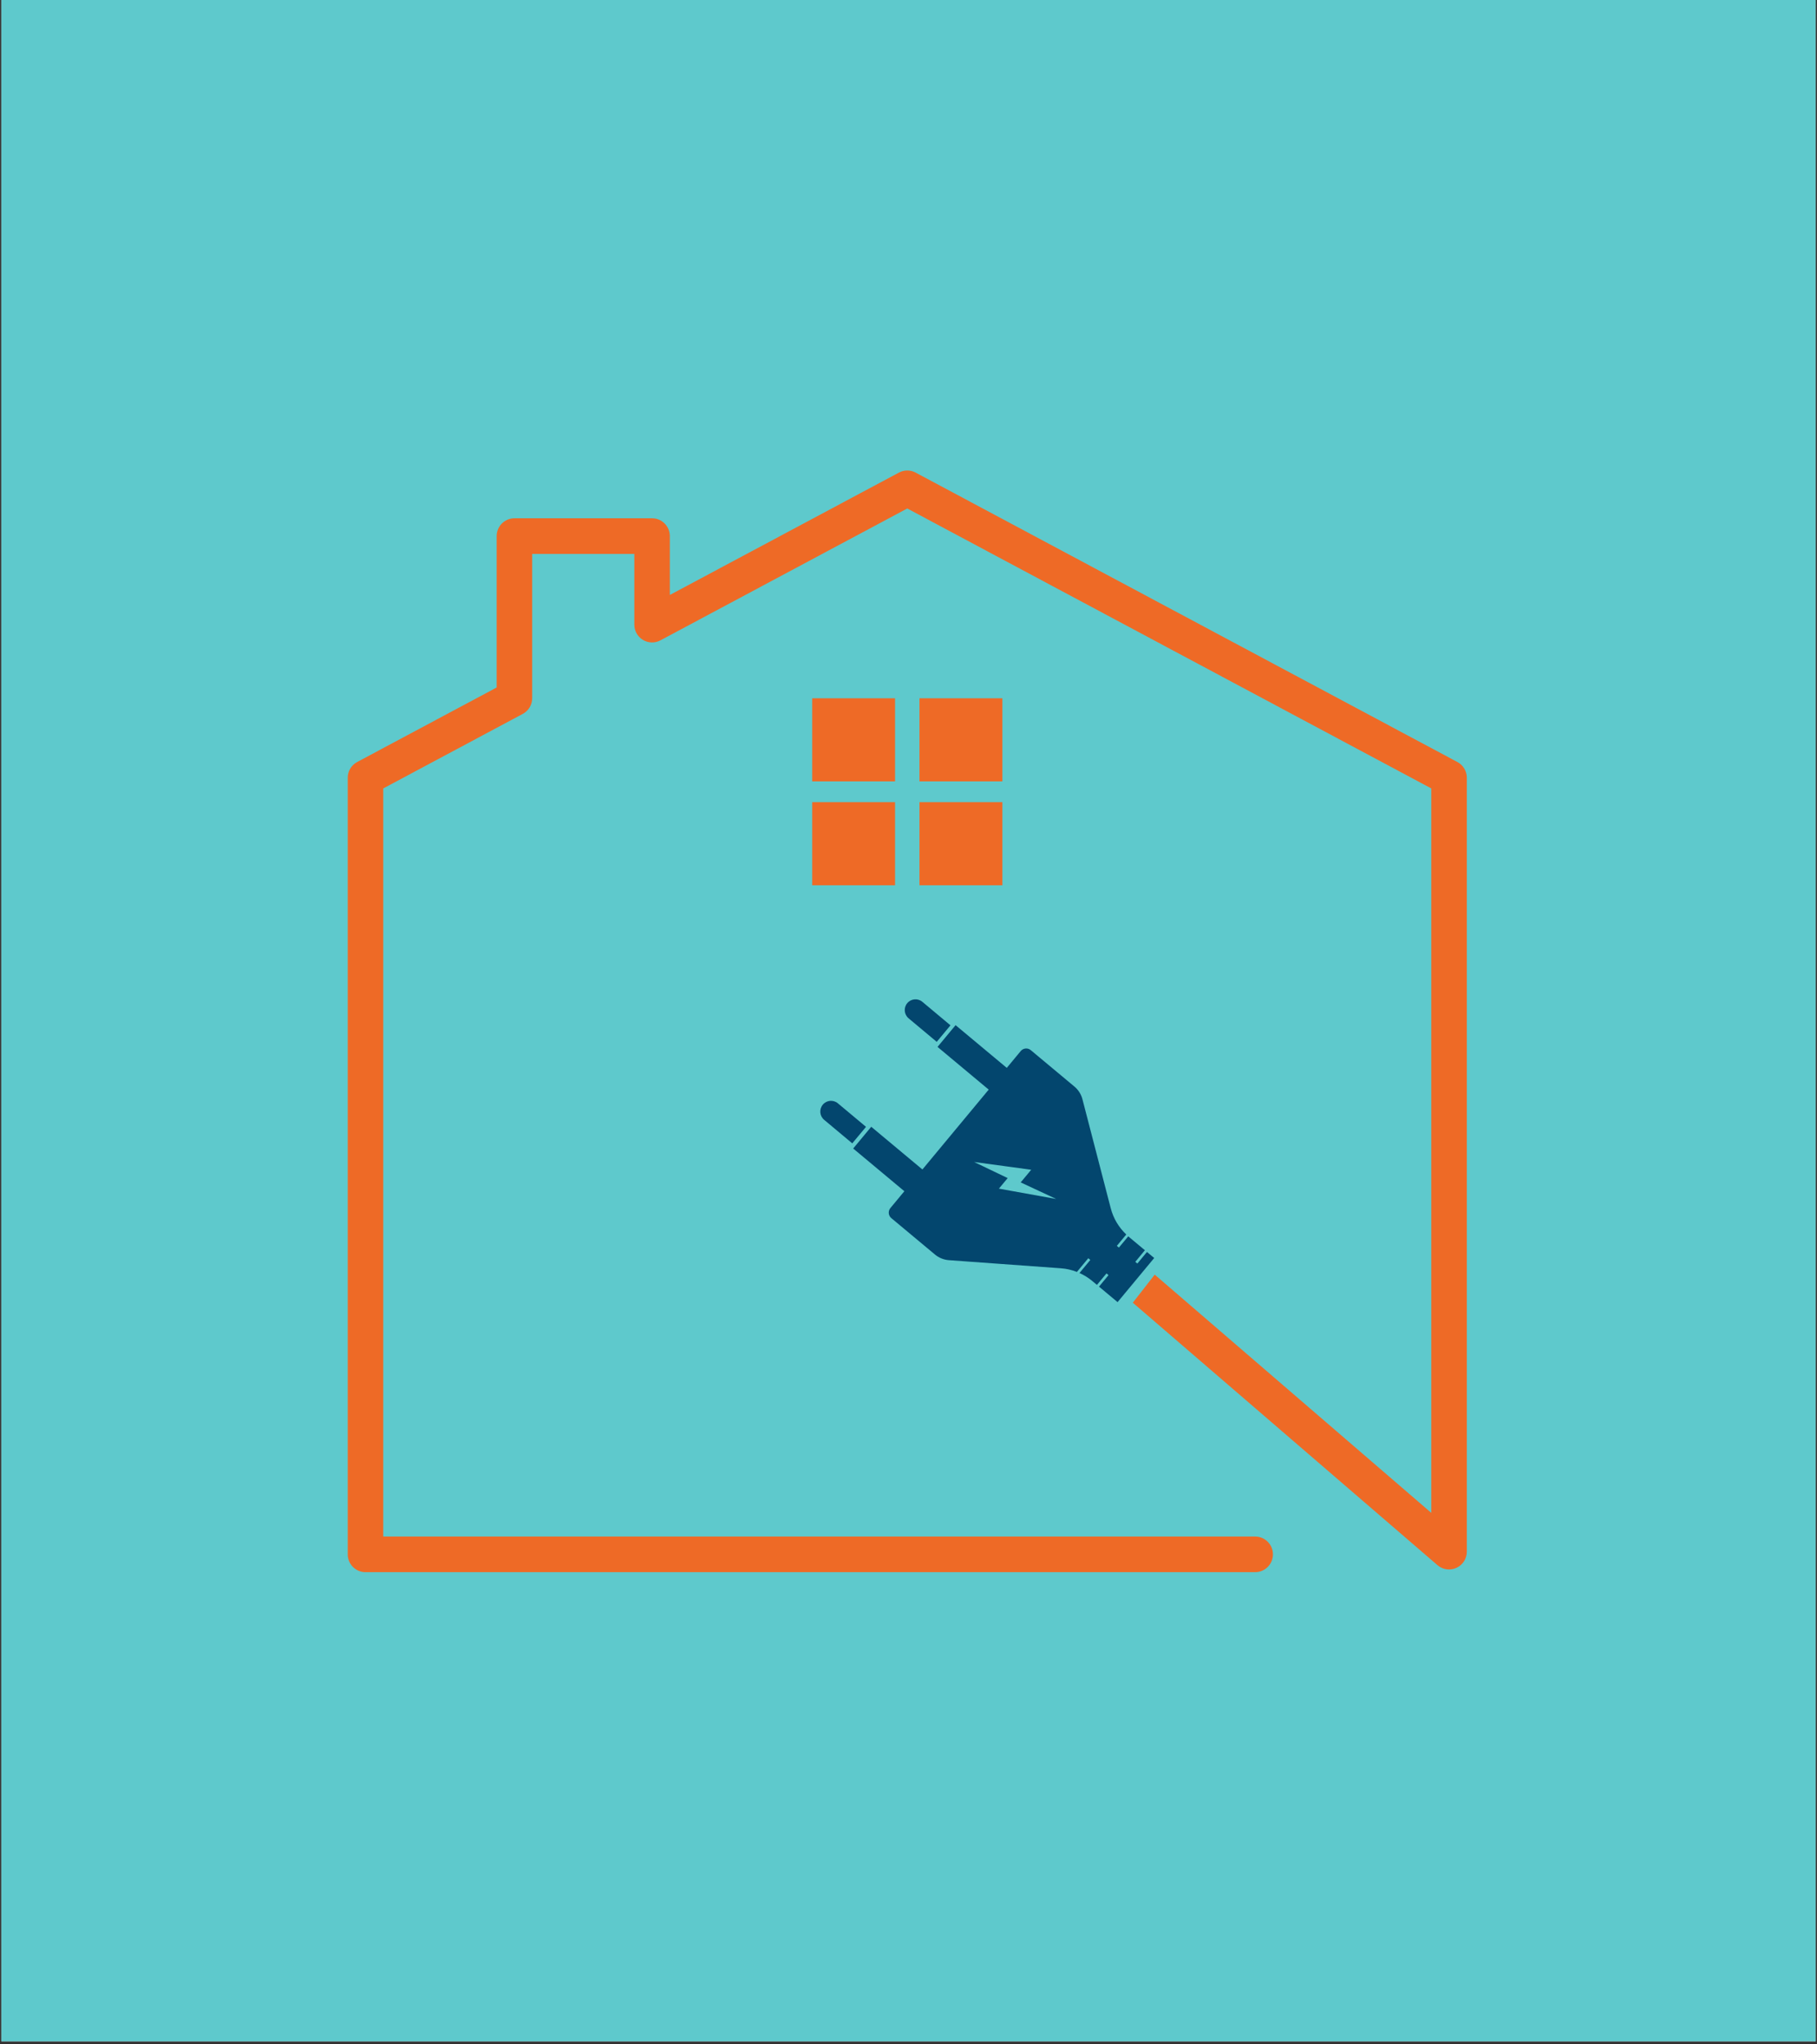 <svg xmlns="http://www.w3.org/2000/svg" xmlns:xlink="http://www.w3.org/1999/xlink" width="400" zoomAndPan="magnify" viewBox="0 0 300 337.5" height="450" preserveAspectRatio="xMidYMid meet" version="1.0"><rect x="0" y="0" width="300" height="337.5" fill="#333333" stroke="none"/><defs><clipPath id="7757e41a12"><path d="M 0.223 0 L 299.777 0 L 299.777 337 L 0.223 337 Z M 0.223 0 " clip-rule="nonzero"/></clipPath><clipPath id="bf95f4262d"><path d="M 57.328 77.566 L 242.305 77.566 L 242.305 259.547 L 57.328 259.547 Z M 57.328 77.566 " clip-rule="nonzero"/></clipPath></defs><g clip-path="url(#7757e41a12)"><path fill="#ffffff" d="M 0.223 0 L 299.777 0 L 299.777 337 L 0.223 337 Z M 0.223 0 " fill-opacity="1" fill-rule="nonzero"/><path fill="#5ec9cc" d="M 0.223 0 L 299.777 0 L 299.777 337 L 0.223 337 Z M 0.223 0 " fill-opacity="1" fill-rule="nonzero"/></g><path fill="#03466e" d="M 150.016 168.113 L 154.66 171.996 L 156.93 169.27 L 152.285 165.387 C 151.535 164.758 150.418 164.859 149.793 165.613 C 149.164 166.363 149.266 167.484 150.016 168.113 Z M 136.074 184.871 L 140.715 188.754 L 142.984 186.027 L 138.34 182.145 C 137.59 181.516 136.473 181.617 135.848 182.371 C 135.223 183.125 135.32 184.242 136.074 184.871 " fill-opacity="1" fill-rule="nonzero"/><path fill="#03466e" d="M 164.926 196.23 L 166.375 194.488 L 160.836 191.832 L 170.258 193.113 L 168.523 195.203 L 174.391 197.938 Z M 154.371 207.109 C 155.02 207.652 155.82 207.977 156.664 208.039 L 175.16 209.379 C 176.07 209.441 176.961 209.652 177.805 209.98 L 179.684 207.719 L 180.023 208 L 178.23 210.16 C 178.98 210.5 179.691 210.934 180.332 211.469 L 181.113 212.121 L 182.688 210.227 L 183.027 210.508 L 181.453 212.406 L 184.52 214.965 L 190.566 207.68 L 189.371 206.684 L 187.785 208.598 L 187.445 208.312 L 189.031 206.398 L 186.379 204.188 C 186.348 204.16 186.316 204.129 186.285 204.102 L 184.738 205.961 L 184.398 205.676 L 185.957 203.801 C 184.715 202.629 183.82 201.129 183.391 199.465 L 178.719 181.473 C 178.508 180.652 178.043 179.922 177.395 179.379 L 170.184 173.363 C 169.688 172.945 168.945 173.016 168.531 173.516 L 166.227 176.293 L 157.773 169.242 L 154.793 172.832 L 163.242 179.883 L 152.297 193.066 L 143.848 186.016 L 140.867 189.605 L 149.316 196.656 L 147.008 199.438 C 146.594 199.938 146.664 200.68 147.16 201.094 L 154.371 207.109 " fill-opacity="1" fill-rule="nonzero"/><g clip-path="url(#bf95f4262d)"><path fill="#ee6a26" d="M 240.629 125.801 L 151.176 78.02 C 150.316 77.559 149.281 77.559 148.418 78.02 L 110.594 98.223 L 110.594 88.504 C 110.594 86.879 109.281 85.562 107.664 85.562 L 84.938 85.562 C 83.316 85.562 82.004 86.879 82.004 88.504 L 82.004 113.496 L 58.969 125.801 C 58.012 126.312 57.414 127.309 57.414 128.395 L 57.414 256.605 C 57.414 258.23 58.727 259.547 60.344 259.547 L 207.238 259.547 C 208.859 259.547 210.172 258.23 210.172 256.605 C 210.172 254.984 208.859 253.668 207.238 253.668 L 63.277 253.668 L 63.277 130.16 L 86.316 117.855 C 87.273 117.344 87.867 116.348 87.867 115.262 L 87.867 91.445 L 104.73 91.445 L 104.73 103.121 C 104.73 104.152 105.27 105.109 106.152 105.641 C 107.035 106.172 108.133 106.199 109.039 105.715 L 149.797 83.945 L 236.316 130.16 L 236.316 249.758 L 190.652 210.426 L 187.035 215.062 L 237.34 258.391 C 238.207 259.141 239.434 259.312 240.473 258.832 C 241.516 258.355 242.184 257.309 242.184 256.16 L 242.184 128.395 C 242.184 127.309 241.586 126.312 240.629 125.801 " fill-opacity="1" fill-rule="nonzero"/></g><path fill="#ee6a26" d="M 147.781 128.996 L 134.098 128.996 L 134.098 115.277 L 147.781 115.277 L 147.781 128.996 " fill-opacity="1" fill-rule="nonzero"/><path fill="#ee6a26" d="M 165.5 128.996 L 151.812 128.996 L 151.812 115.277 L 165.5 115.277 L 165.5 128.996 " fill-opacity="1" fill-rule="nonzero"/><path fill="#ee6a26" d="M 147.781 146.148 L 134.098 146.148 L 134.098 132.426 L 147.781 132.426 L 147.781 146.148 " fill-opacity="1" fill-rule="nonzero"/><path fill="#ee6a26" d="M 165.5 146.148 L 151.812 146.148 L 151.812 132.426 L 165.5 132.426 L 165.5 146.148 " fill-opacity="1" fill-rule="nonzero"/></svg>